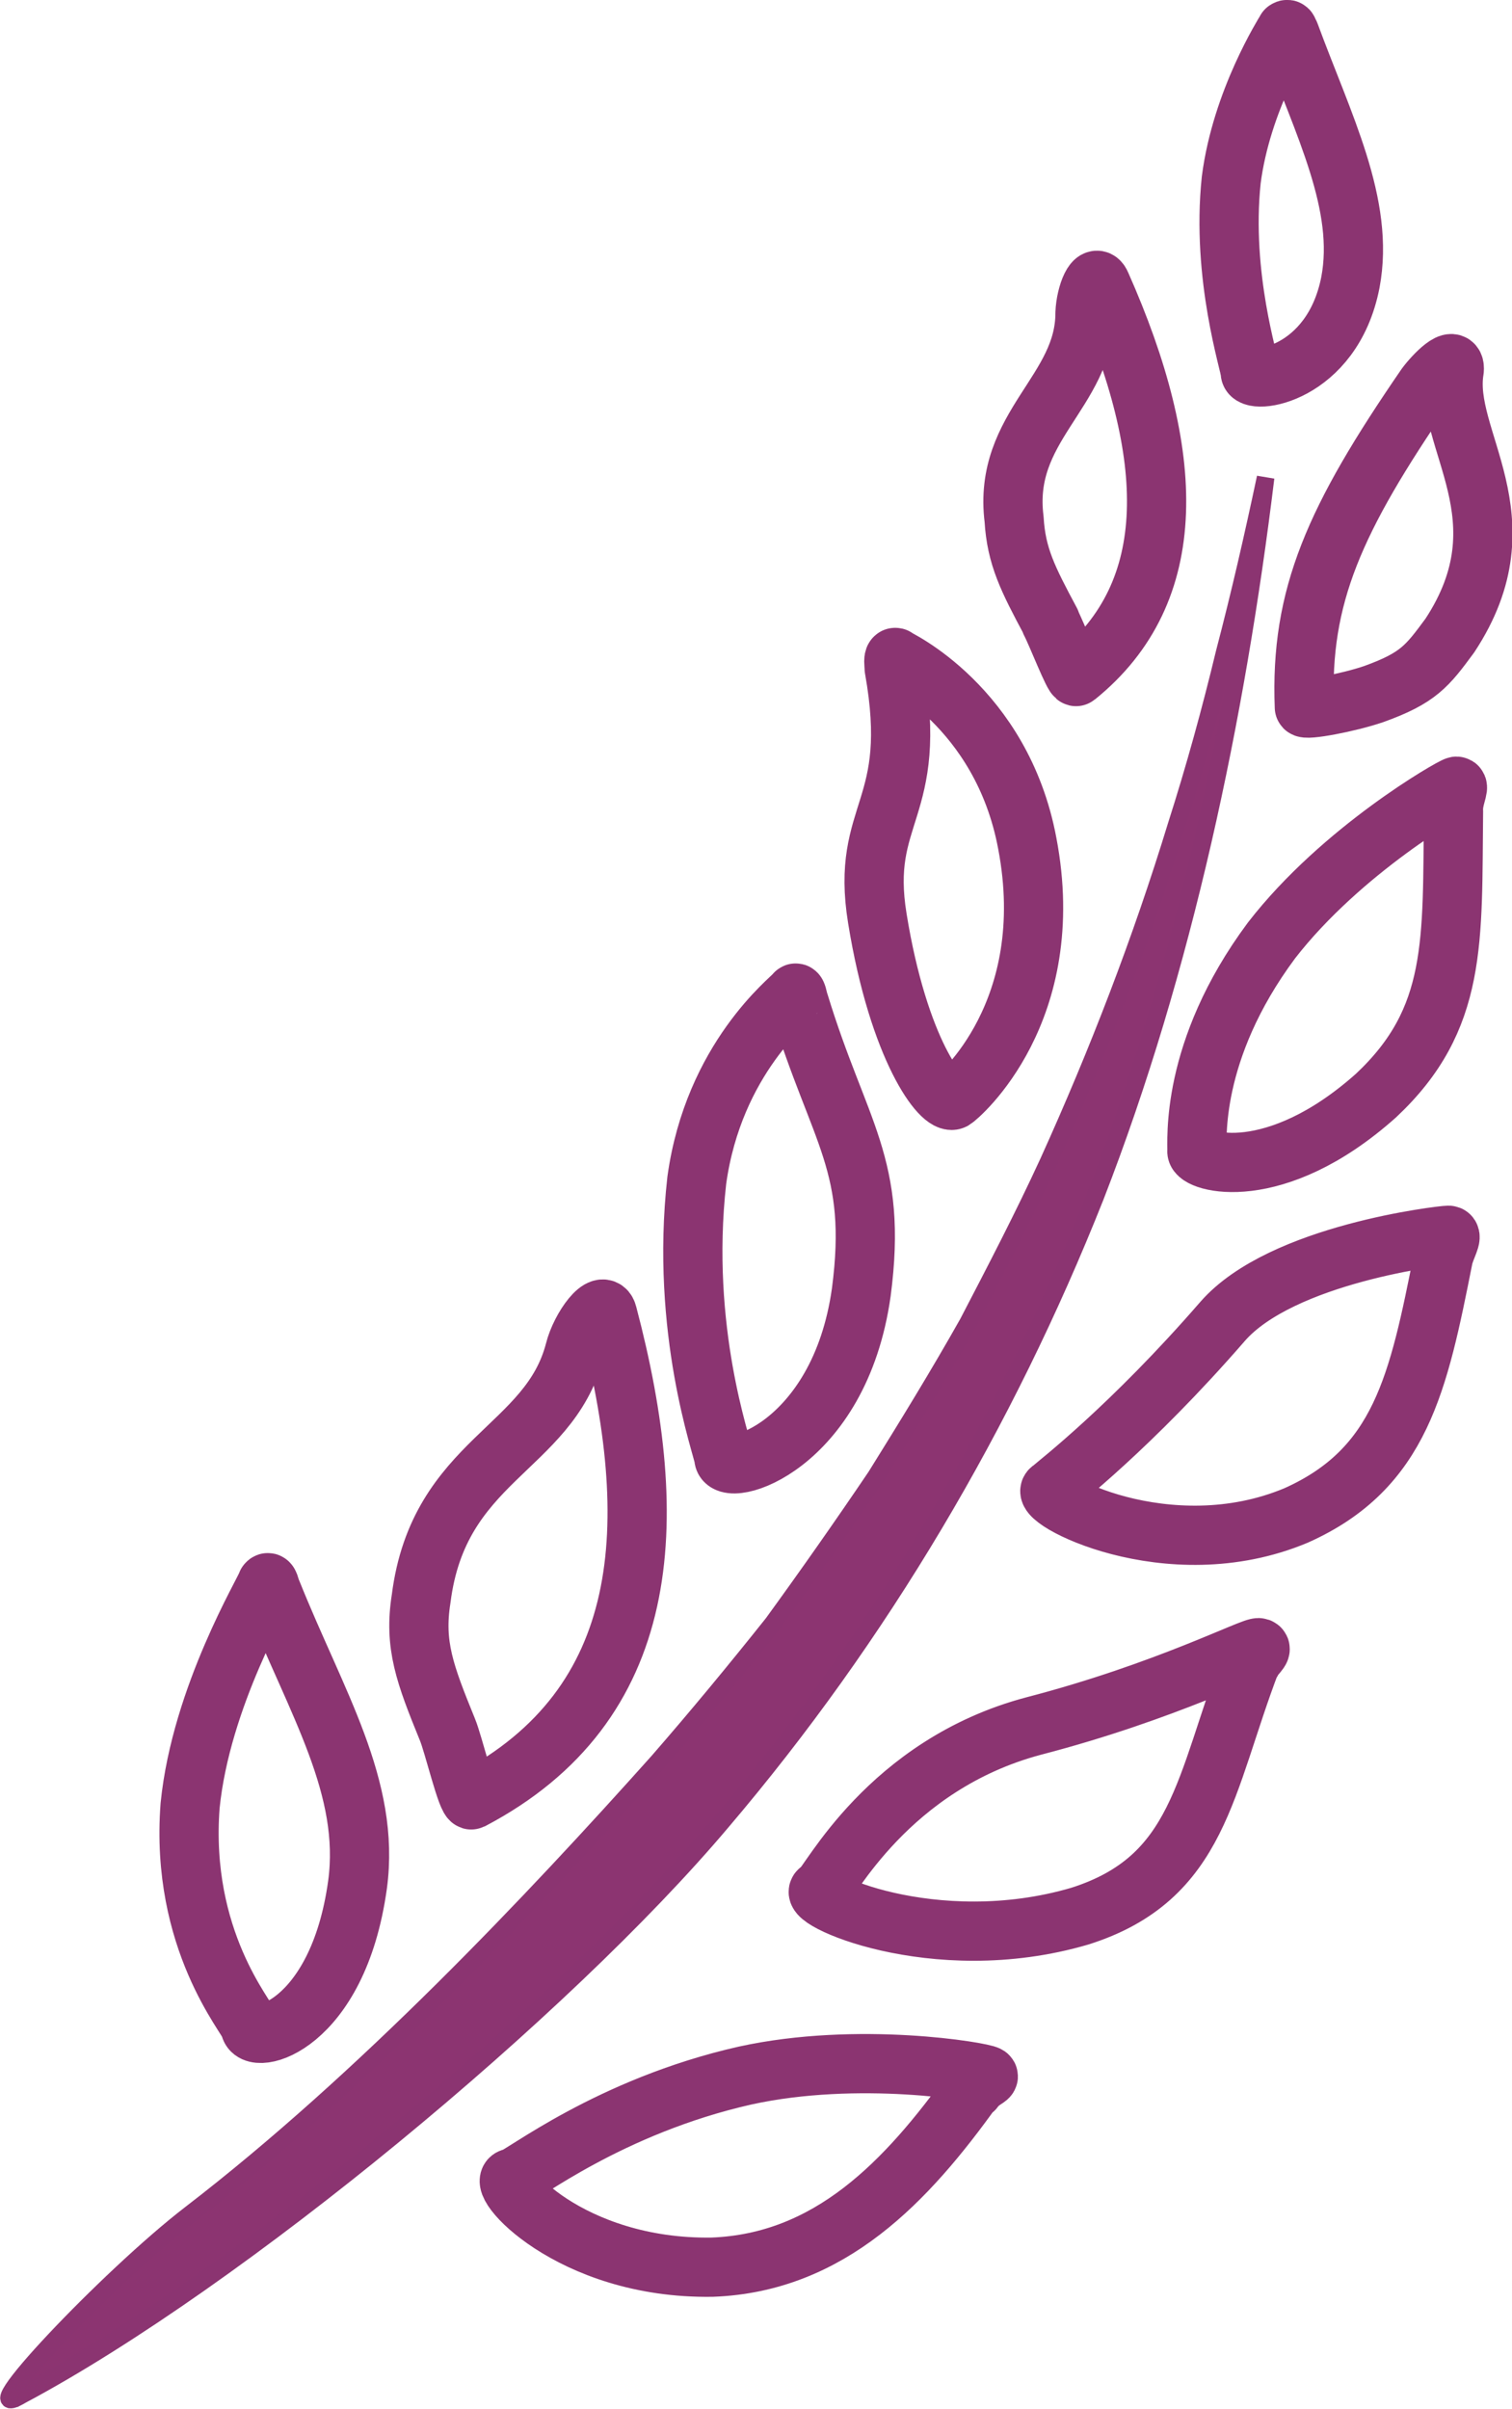 <?xml version="1.0" encoding="UTF-8"?>
<svg id="Ebene_1" data-name="Ebene 1" xmlns="http://www.w3.org/2000/svg" viewBox="0 0 20.68 32.94">
  <defs>
    <style>
      .cls-1 {
        fill: none;
        stroke-linecap: round;
        stroke-linejoin: round;
        stroke-width: .81px;
      }

      .cls-1, .cls-2 {
        stroke: #8b3471;
      }

      .cls-2 {
        fill: #8c3471;
        stroke-miterlimit: 10;
        stroke-width: .24px;
      }
    </style>
  </defs>
  <path class="cls-1" d="m17.64.46c.46,1.25,1.03,2.34.83,3.4-.25,1.28-1.38,1.41-1.37,1.23,0-.1-.4-1.31-.26-2.63.14-1.09.73-2.01.75-2.05.03-.02.03.01.04.05ZM3.72,21.77c.61,1.52,1.35,2.67,1.17,4-.27,1.95-1.45,2.22-1.47,1.94-.03-.13-.96-1.18-.82-3.02.15-1.5,1.03-2.95,1.05-3.04.03-.04.04.05.07.13Zm9.59,6.79c-.91,1.27-1.96,2.38-3.57,2.44-1.96.03-3.01-1.21-2.73-1.22.12-.02,1.32-.98,3.18-1.4,1.55-.34,3.25-.05,3.32,0,.04.03-.09.05-.19.19Zm-2.38-14.85c.55,1.8,1.08,2.21.85,3.96-.3,2.13-1.88,2.56-1.88,2.26-.02-.15-.6-1.74-.37-3.79.23-1.67,1.29-2.48,1.34-2.55.03-.05.04.07.06.12Zm8.9-5.02c1.06-1.61-.1-2.68.06-3.63.02-.24-.28.07-.39.22-1.25,1.82-1.72,2.87-1.66,4.39,0,.05.6-.06.95-.18.61-.22.73-.38,1.04-.8Zm-.09,8.51c-.34,1.71-.58,2.88-2.01,3.52-1.76.74-3.59-.25-3.35-.36.09-.08,1.09-.85,2.34-2.29.81-.93,3.01-1.18,3.09-1.18.07,0-.04.17-.07.31Zm-13.62,6.45c.08.19.27.99.33.96,2.47-1.3,2.62-3.76,1.86-6.64-.06-.24-.37.18-.45.5-.35,1.35-1.86,1.49-2.1,3.39-.1.63.05,1.03.36,1.79Zm10.99-.93c-.64,1.68-.7,2.96-2.34,3.48-2.01.59-3.83-.27-3.55-.36.12-.07.92-1.71,2.92-2.24,1.81-.47,3.01-1.1,3.08-1.07.06.02-.07.11-.1.19Zm-2.74-14.21c.08.15.32.77.35.74,1.44-1.16,1.37-3.04.34-5.36-.08-.19-.21.13-.22.39,0,1.08-1.13,1.55-.97,2.82.03.51.19.82.5,1.4Zm-2.13.48s1.46.67,1.81,2.54c.44,2.3-.94,3.47-1.01,3.51-.16.08-.75-.69-1.04-2.48-.24-1.47.58-1.46.23-3.42,0-.05-.02-.16.02-.15Zm7.64,2.11c-.02,1.77.06,2.83-1.06,3.88-1.39,1.24-2.46.91-2.45.76.01-.12-.11-1.36,1.02-2.88.96-1.24,2.47-2.1,2.53-2.11.05,0-.05.17-.04.34Z"/>
  <path class="cls-2" d="m.29,32.75c2.96-1.58,7.42-5.28,9.58-7.84,2.17-2.55,3.88-5.45,5.11-8.55,1.21-3.11,1.93-6.55,2.33-9.83-.17.8-.35,1.59-.56,2.39-.19.79-.41,1.59-.66,2.37-.48,1.57-1.07,3.1-1.75,4.6-.34.74-.72,1.47-1.1,2.2-.4.71-.83,1.41-1.26,2.1-.46.68-.93,1.35-1.41,2.01-.51.64-1.03,1.27-1.57,1.89-1.7,1.9-4.01,4.35-6.39,6.18-1.12.86-3.07,2.92-2.32,2.48Z"/>
</svg>